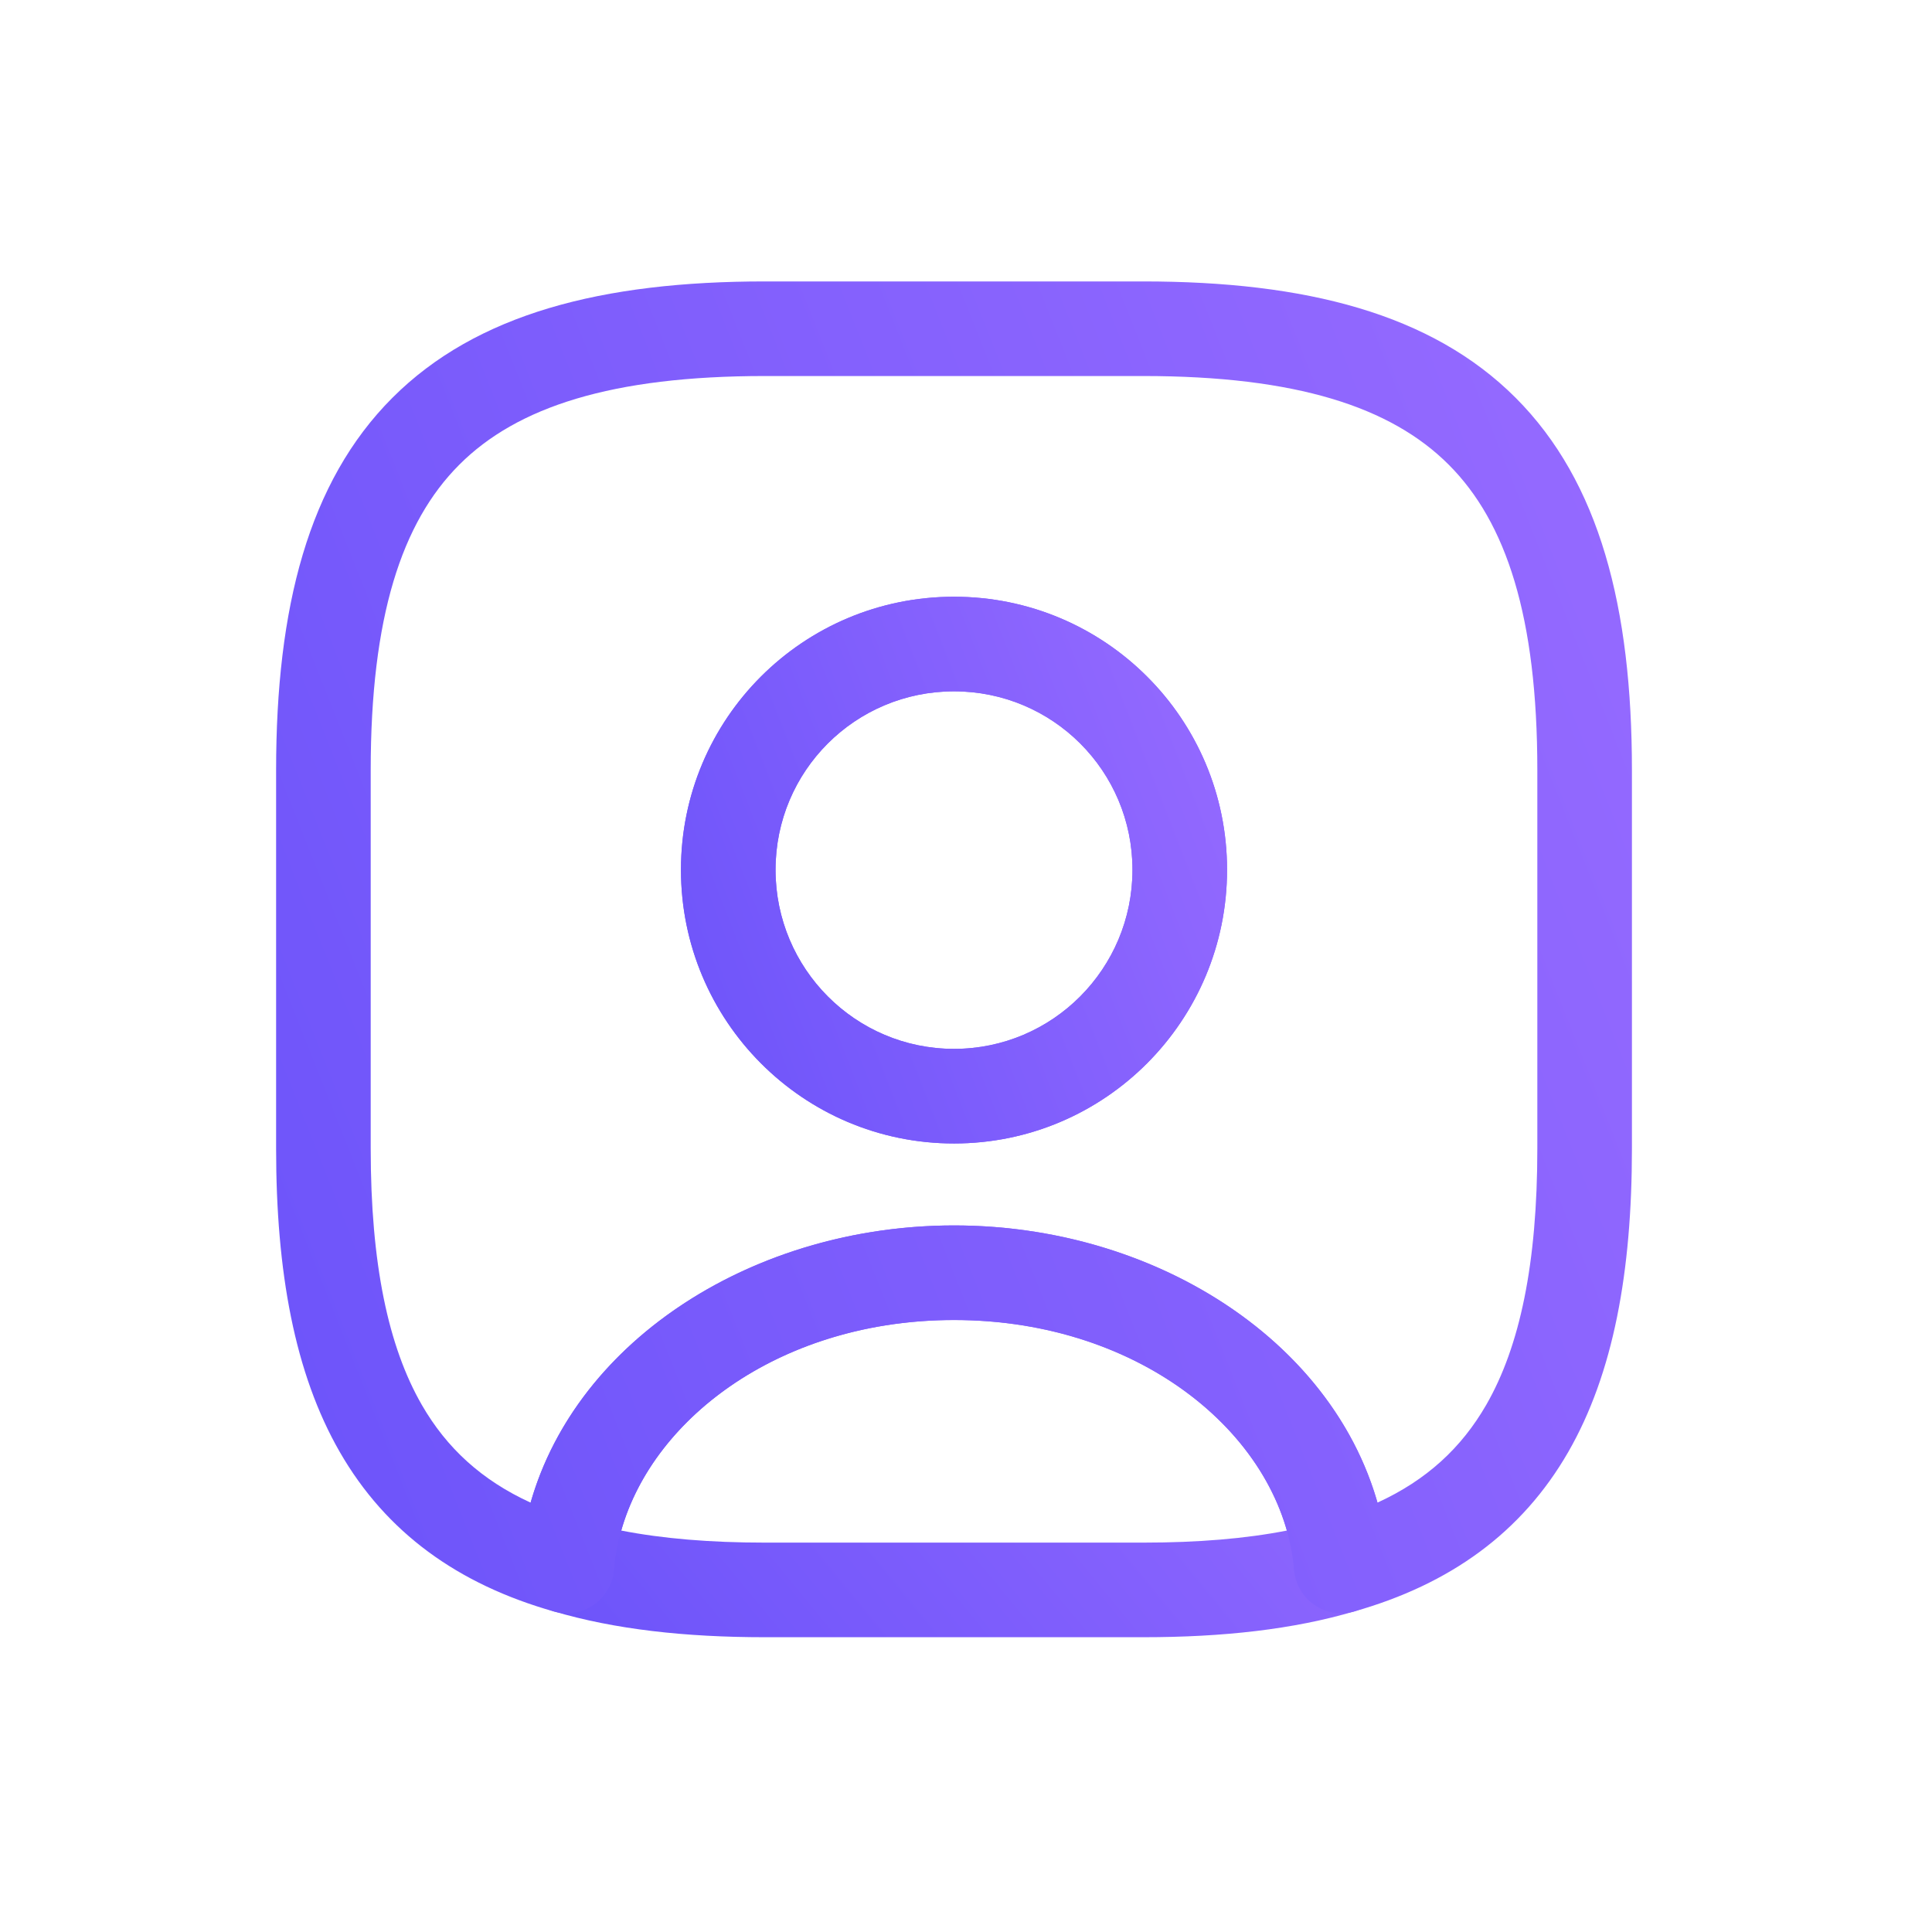 <svg width="57" height="57" viewBox="0 0 57 57" fill="none" xmlns="http://www.w3.org/2000/svg">
<g filter="url(#filter0_d_716_2785)">
<path fill-rule="evenodd" clip-rule="evenodd" d="M18.329 45.156C19.545 45.394 20.948 45.512 22.567 45.512H33.73C35.349 45.512 36.753 45.394 37.968 45.156C37.003 41.758 33.155 38.944 28.149 38.944C23.142 38.944 19.294 41.758 18.329 45.156ZM15.335 46.083C15.824 40.301 21.624 36.154 28.149 36.154C34.674 36.154 40.473 40.301 40.962 46.083C41.018 46.743 40.602 47.351 39.967 47.538C38.161 48.072 36.084 48.303 33.73 48.303H22.567C20.214 48.303 18.136 48.072 16.33 47.538C15.695 47.351 15.279 46.743 15.335 46.083Z" fill="url(#paint0_linear_716_2785)"/>
<path fill-rule="evenodd" clip-rule="evenodd" d="M11.578 11.735C14.061 9.252 17.776 8.303 22.565 8.303H33.728C38.517 8.303 42.232 9.252 44.715 11.735C47.197 14.218 48.147 17.933 48.147 22.722V33.885C48.147 37.514 47.604 40.516 46.268 42.839C44.898 45.219 42.778 46.743 39.95 47.544C39.549 47.657 39.118 47.585 38.776 47.348C38.433 47.111 38.215 46.734 38.179 46.319C37.85 42.426 33.715 38.945 28.146 38.945C22.578 38.945 18.443 42.426 18.114 46.319C18.078 46.734 17.86 47.111 17.517 47.348C17.175 47.585 16.744 47.657 16.343 47.544C13.515 46.743 11.395 45.219 10.025 42.839C8.689 40.516 8.146 37.514 8.146 33.885V22.722C8.146 17.933 9.096 14.218 11.578 11.735ZM13.552 13.709C11.848 15.412 10.937 18.208 10.937 22.722V33.885C10.937 37.288 11.455 39.728 12.444 41.447C13.176 42.718 14.209 43.671 15.654 44.332C17.039 39.482 22.301 36.154 28.146 36.154C33.992 36.154 39.254 39.482 40.639 44.332C42.084 43.671 43.117 42.718 43.849 41.447C44.838 39.728 45.356 37.288 45.356 33.885V22.722C45.356 18.208 44.444 15.412 42.741 13.709C41.038 12.005 38.241 11.094 33.728 11.094H22.565C18.052 11.094 15.255 12.005 13.552 13.709ZM28.146 20.396C25.233 20.396 22.881 22.748 22.881 25.661C22.881 28.579 25.238 30.945 28.146 30.945C31.055 30.945 33.412 28.579 33.412 25.661C33.412 22.748 31.06 20.396 28.146 20.396ZM20.091 25.661C20.091 21.207 23.692 17.605 28.146 17.605C32.601 17.605 36.202 21.207 36.202 25.661C36.202 30.111 32.606 33.736 28.146 33.736C23.687 33.736 20.091 30.111 20.091 25.661Z" fill="url(#paint1_linear_716_2785)"/>
<path fill-rule="evenodd" clip-rule="evenodd" d="M28.146 20.397C25.233 20.397 22.881 22.749 22.881 25.662C22.881 28.58 25.238 30.945 28.146 30.945C31.054 30.945 33.411 28.58 33.411 25.662C33.411 22.749 31.059 20.397 28.146 20.397ZM20.09 25.662C20.09 21.207 23.691 17.606 28.146 17.606C32.6 17.606 36.202 21.207 36.202 25.662C36.202 30.111 32.605 33.736 28.146 33.736C23.686 33.736 20.09 30.111 20.09 25.662Z" fill="url(#paint2_linear_716_2785)"/>
</g>
<defs>
<filter id="filter0_d_716_2785" x="0.146" y="0.303" width="56" height="55.999" filterUnits="userSpaceOnUse" color-interpolation-filters="sRGB">
<feFlood flood-opacity="0" result="BackgroundImageFix"/>
<feColorMatrix in="SourceAlpha" type="matrix" values="0 0 0 0 0 0 0 0 0 0 0 0 0 0 0 0 0 0 127 0" result="hardAlpha"/>
<feOffset/>
<feGaussianBlur stdDeviation="4"/>
<feComposite in2="hardAlpha" operator="out"/>
<feColorMatrix type="matrix" values="0 0 0 0 0.412 0 0 0 0 0.322 0 0 0 0 0.976 0 0 0 0.25 0"/>
<feBlend mode="normal" in2="BackgroundImageFix" result="effect1_dropShadow_716_2785"/>
<feBlend mode="normal" in="SourceGraphic" in2="effect1_dropShadow_716_2785" result="shape"/>
</filter>
<linearGradient id="paint0_linear_716_2785" x1="19.21" y1="55.32" x2="40.687" y2="37.644" gradientUnits="userSpaceOnUse">
<stop stop-color="#6952F9"/>
<stop offset="1" stop-color="#956AFF"/>
</linearGradient>
<linearGradient id="paint1_linear_716_2785" x1="14.201" y1="70.291" x2="62.754" y2="51.015" gradientUnits="userSpaceOnUse">
<stop stop-color="#6952F9"/>
<stop offset="1" stop-color="#956AFF"/>
</linearGradient>
<linearGradient id="paint2_linear_716_2785" x1="22.528" y1="43.053" x2="42.185" y2="35.395" gradientUnits="userSpaceOnUse">
<stop stop-color="#6952F9"/>
<stop offset="1" stop-color="#956AFF"/>
</linearGradient>
</defs>
</svg>
